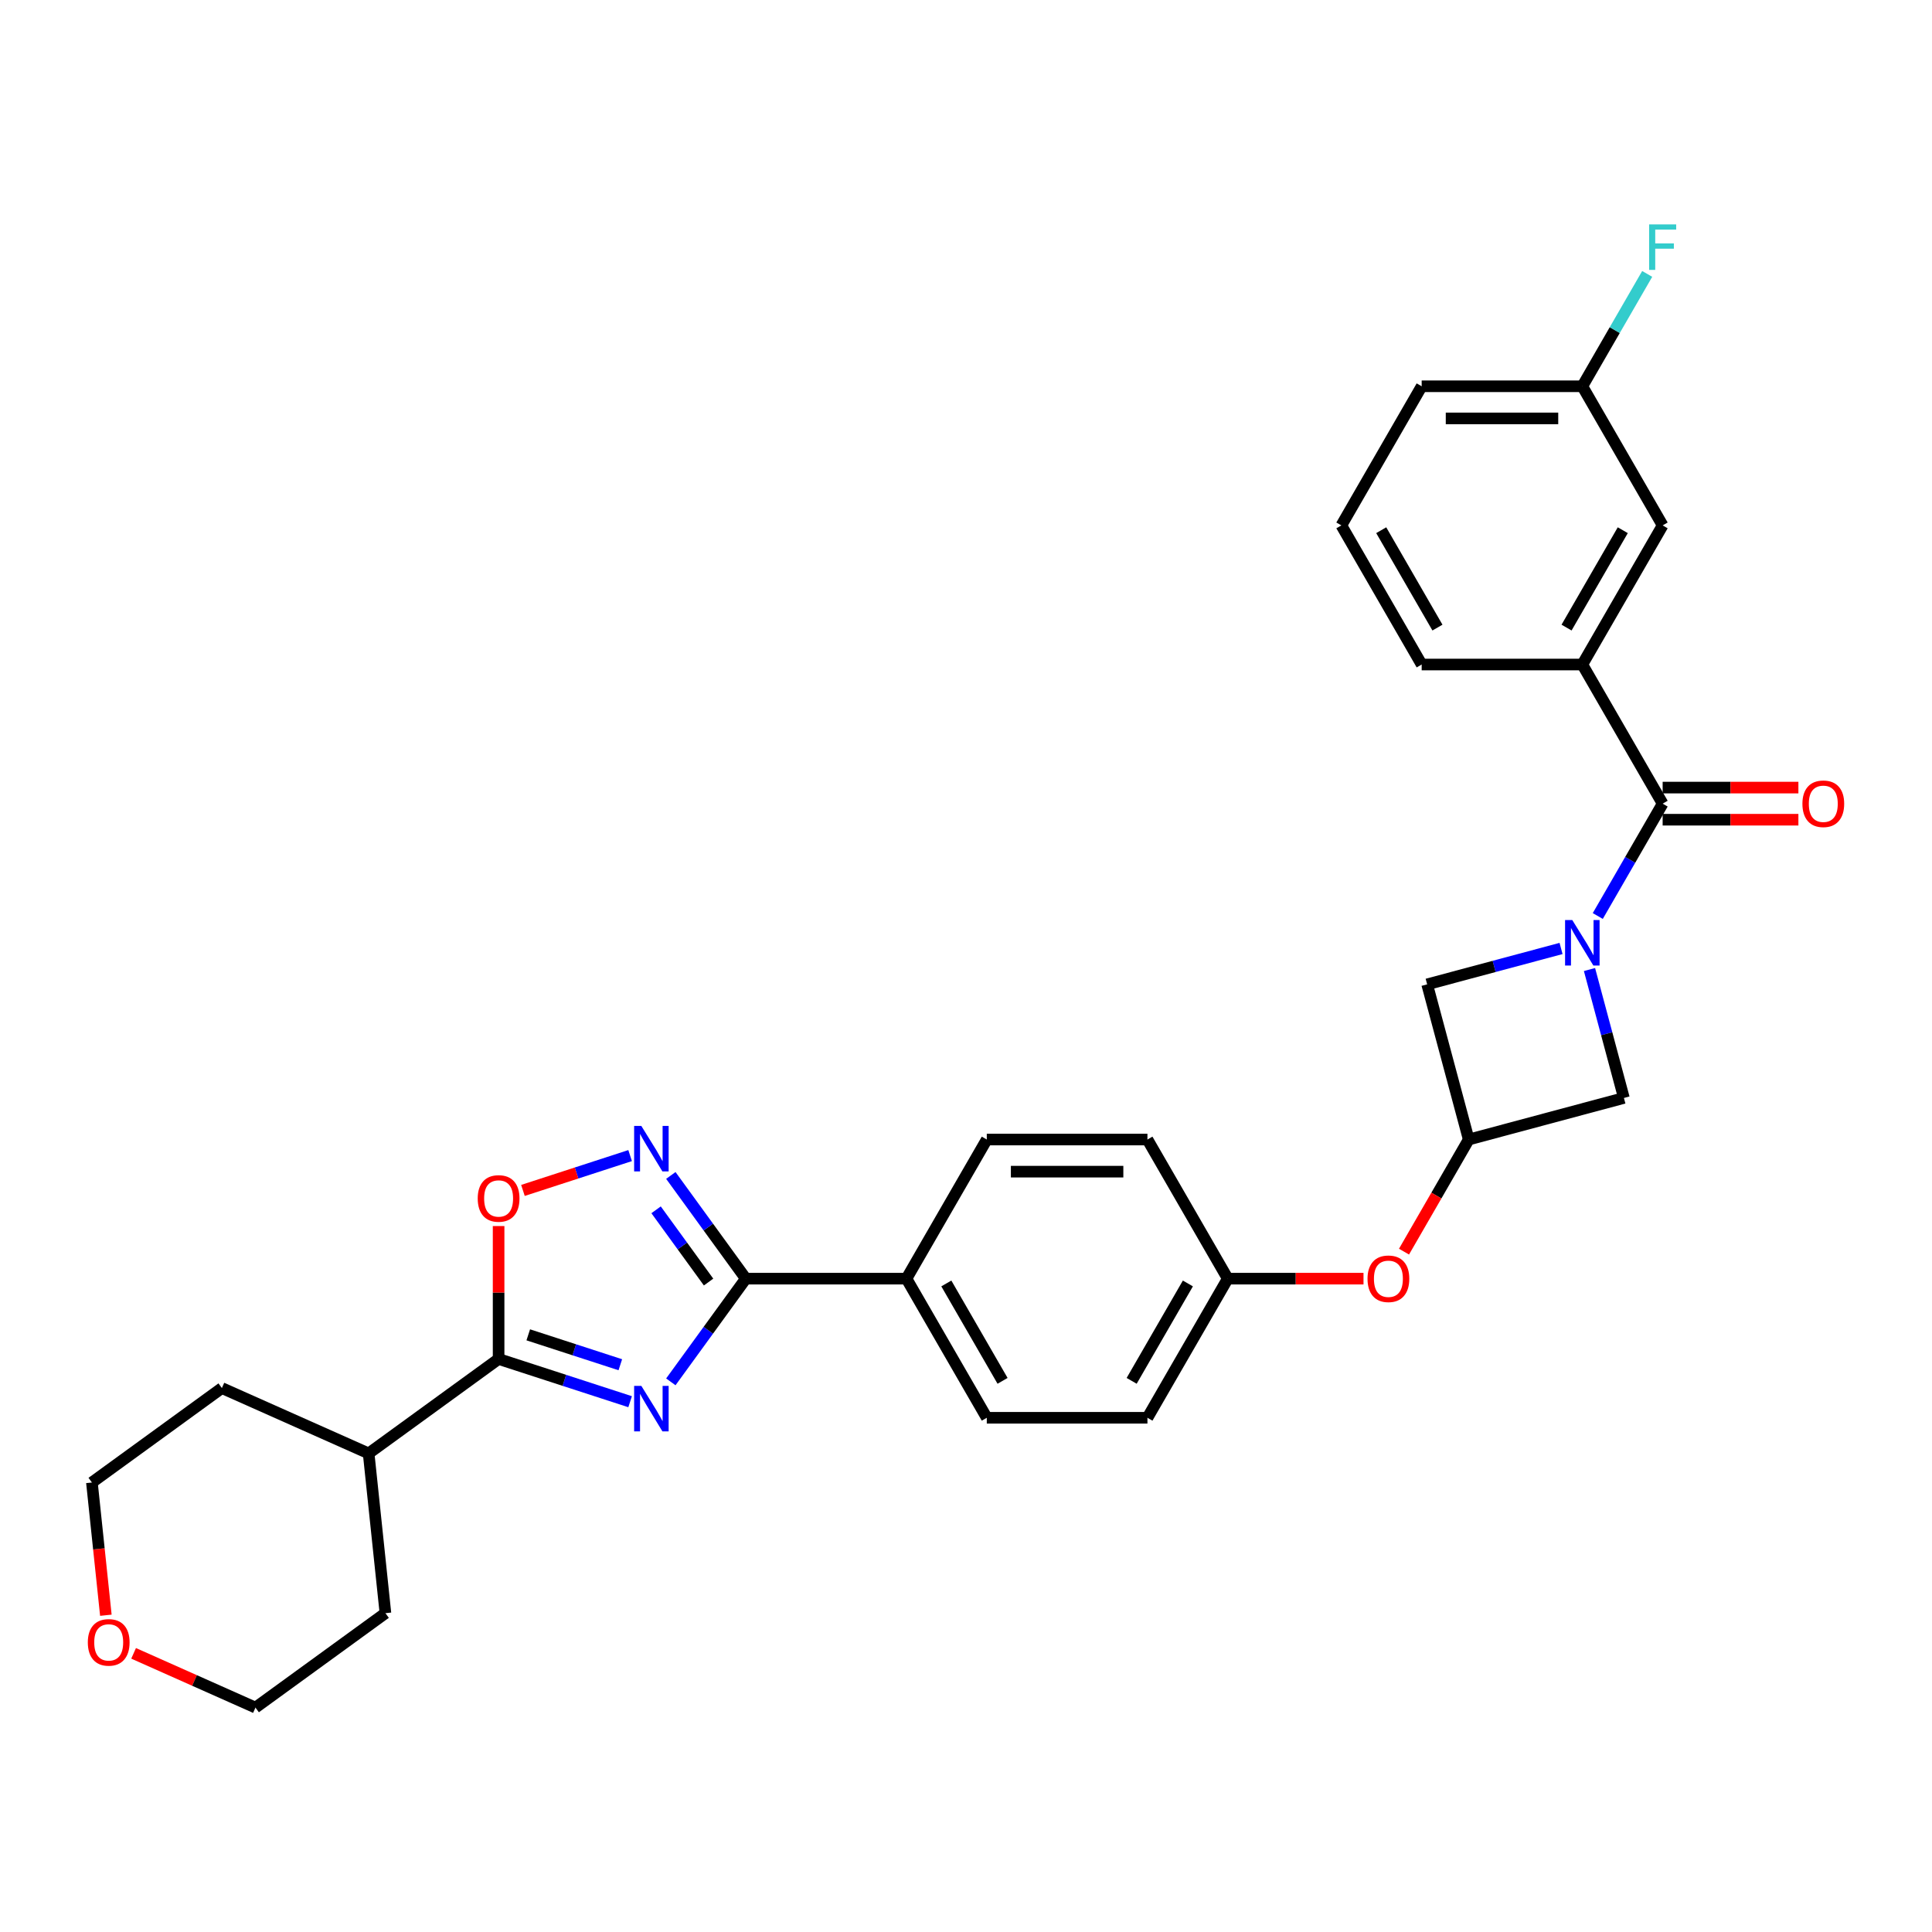 <?xml version='1.0' encoding='iso-8859-1'?>
<svg version='1.1' baseProfile='full'
              xmlns='http://www.w3.org/2000/svg'
                      xmlns:rdkit='http://www.rdkit.org/xml'
                      xmlns:xlink='http://www.w3.org/1999/xlink'
                  xml:space='preserve'
width='1000px' height='1000px' viewBox='0 0 1000 1000'>
<!-- END OF HEADER -->
<rect style='opacity:1.0;fill:#FFFFFF;stroke:none' width='1000' height='1000' x='0' y='0'> </rect>
<path class='bond-1' d='M 347.222,715.247 L 366.627,688.538' style='fill:none;fill-rule:evenodd;stroke:#0000FF;stroke-width:6px;stroke-linecap:butt;stroke-linejoin:miter;stroke-opacity:1' />
<path class='bond-1' d='M 366.627,688.538 L 386.033,661.829' style='fill:none;fill-rule:evenodd;stroke:#000000;stroke-width:6px;stroke-linecap:butt;stroke-linejoin:miter;stroke-opacity:1' />
<path class='bond-2' d='M 326.148,725.522 L 292.112,714.463' style='fill:none;fill-rule:evenodd;stroke:#0000FF;stroke-width:6px;stroke-linecap:butt;stroke-linejoin:miter;stroke-opacity:1' />
<path class='bond-2' d='M 292.112,714.463 L 258.076,703.404' style='fill:none;fill-rule:evenodd;stroke:#000000;stroke-width:6px;stroke-linecap:butt;stroke-linejoin:miter;stroke-opacity:1' />
<path class='bond-2' d='M 321.077,706.388 L 297.251,698.647' style='fill:none;fill-rule:evenodd;stroke:#0000FF;stroke-width:6px;stroke-linecap:butt;stroke-linejoin:miter;stroke-opacity:1' />
<path class='bond-2' d='M 297.251,698.647 L 273.426,690.906' style='fill:none;fill-rule:evenodd;stroke:#000000;stroke-width:6px;stroke-linecap:butt;stroke-linejoin:miter;stroke-opacity:1' />
<path class='bond-0' d='M 808,490.929 L 773.346,500.215' style='fill:none;fill-rule:evenodd;stroke:#0000FF;stroke-width:6px;stroke-linecap:butt;stroke-linejoin:miter;stroke-opacity:1' />
<path class='bond-0' d='M 773.346,500.215 L 738.691,509.5' style='fill:none;fill-rule:evenodd;stroke:#000000;stroke-width:6px;stroke-linecap:butt;stroke-linejoin:miter;stroke-opacity:1' />
<path class='bond-4' d='M 827.007,474.126 L 843.796,445.047' style='fill:none;fill-rule:evenodd;stroke:#0000FF;stroke-width:6px;stroke-linecap:butt;stroke-linejoin:miter;stroke-opacity:1' />
<path class='bond-4' d='M 843.796,445.047 L 860.585,415.968' style='fill:none;fill-rule:evenodd;stroke:#000000;stroke-width:6px;stroke-linecap:butt;stroke-linejoin:miter;stroke-opacity:1' />
<path class='bond-33' d='M 822.721,501.832 L 831.626,535.064' style='fill:none;fill-rule:evenodd;stroke:#0000FF;stroke-width:6px;stroke-linecap:butt;stroke-linejoin:miter;stroke-opacity:1' />
<path class='bond-33' d='M 831.626,535.064 L 840.53,568.297' style='fill:none;fill-rule:evenodd;stroke:#000000;stroke-width:6px;stroke-linecap:butt;stroke-linejoin:miter;stroke-opacity:1' />
<path class='bond-3' d='M 386.033,661.829 L 366.627,635.12' style='fill:none;fill-rule:evenodd;stroke:#000000;stroke-width:6px;stroke-linecap:butt;stroke-linejoin:miter;stroke-opacity:1' />
<path class='bond-3' d='M 366.627,635.12 L 347.222,608.411' style='fill:none;fill-rule:evenodd;stroke:#0000FF;stroke-width:6px;stroke-linecap:butt;stroke-linejoin:miter;stroke-opacity:1' />
<path class='bond-3' d='M 366.757,663.591 L 353.173,644.895' style='fill:none;fill-rule:evenodd;stroke:#000000;stroke-width:6px;stroke-linecap:butt;stroke-linejoin:miter;stroke-opacity:1' />
<path class='bond-3' d='M 353.173,644.895 L 339.59,626.199' style='fill:none;fill-rule:evenodd;stroke:#0000FF;stroke-width:6px;stroke-linecap:butt;stroke-linejoin:miter;stroke-opacity:1' />
<path class='bond-10' d='M 386.033,661.829 L 469.184,661.829' style='fill:none;fill-rule:evenodd;stroke:#000000;stroke-width:6px;stroke-linecap:butt;stroke-linejoin:miter;stroke-opacity:1' />
<path class='bond-5' d='M 258.076,703.404 L 258.076,669.005' style='fill:none;fill-rule:evenodd;stroke:#000000;stroke-width:6px;stroke-linecap:butt;stroke-linejoin:miter;stroke-opacity:1' />
<path class='bond-5' d='M 258.076,669.005 L 258.076,634.605' style='fill:none;fill-rule:evenodd;stroke:#FF0000;stroke-width:6px;stroke-linecap:butt;stroke-linejoin:miter;stroke-opacity:1' />
<path class='bond-14' d='M 258.076,703.404 L 190.805,752.279' style='fill:none;fill-rule:evenodd;stroke:#000000;stroke-width:6px;stroke-linecap:butt;stroke-linejoin:miter;stroke-opacity:1' />
<path class='bond-30' d='M 326.148,598.135 L 298.412,607.147' style='fill:none;fill-rule:evenodd;stroke:#0000FF;stroke-width:6px;stroke-linecap:butt;stroke-linejoin:miter;stroke-opacity:1' />
<path class='bond-30' d='M 298.412,607.147 L 270.675,616.16' style='fill:none;fill-rule:evenodd;stroke:#FF0000;stroke-width:6px;stroke-linecap:butt;stroke-linejoin:miter;stroke-opacity:1' />
<path class='bond-6' d='M 860.585,415.968 L 819.009,343.957' style='fill:none;fill-rule:evenodd;stroke:#000000;stroke-width:6px;stroke-linecap:butt;stroke-linejoin:miter;stroke-opacity:1' />
<path class='bond-11' d='M 860.585,424.283 L 895.716,424.283' style='fill:none;fill-rule:evenodd;stroke:#000000;stroke-width:6px;stroke-linecap:butt;stroke-linejoin:miter;stroke-opacity:1' />
<path class='bond-11' d='M 895.716,424.283 L 930.847,424.283' style='fill:none;fill-rule:evenodd;stroke:#FF0000;stroke-width:6px;stroke-linecap:butt;stroke-linejoin:miter;stroke-opacity:1' />
<path class='bond-11' d='M 860.585,407.653 L 895.716,407.653' style='fill:none;fill-rule:evenodd;stroke:#000000;stroke-width:6px;stroke-linecap:butt;stroke-linejoin:miter;stroke-opacity:1' />
<path class='bond-11' d='M 895.716,407.653 L 930.847,407.653' style='fill:none;fill-rule:evenodd;stroke:#FF0000;stroke-width:6px;stroke-linecap:butt;stroke-linejoin:miter;stroke-opacity:1' />
<path class='bond-12' d='M 819.009,343.957 L 860.585,271.946' style='fill:none;fill-rule:evenodd;stroke:#000000;stroke-width:6px;stroke-linecap:butt;stroke-linejoin:miter;stroke-opacity:1' />
<path class='bond-12' d='M 810.843,324.84 L 839.946,274.433' style='fill:none;fill-rule:evenodd;stroke:#000000;stroke-width:6px;stroke-linecap:butt;stroke-linejoin:miter;stroke-opacity:1' />
<path class='bond-23' d='M 819.009,343.957 L 735.858,343.957' style='fill:none;fill-rule:evenodd;stroke:#000000;stroke-width:6px;stroke-linecap:butt;stroke-linejoin:miter;stroke-opacity:1' />
<path class='bond-7' d='M 760.212,589.818 L 743.462,618.83' style='fill:none;fill-rule:evenodd;stroke:#000000;stroke-width:6px;stroke-linecap:butt;stroke-linejoin:miter;stroke-opacity:1' />
<path class='bond-7' d='M 743.462,618.83 L 726.712,647.843' style='fill:none;fill-rule:evenodd;stroke:#FF0000;stroke-width:6px;stroke-linecap:butt;stroke-linejoin:miter;stroke-opacity:1' />
<path class='bond-8' d='M 760.212,589.818 L 840.53,568.297' style='fill:none;fill-rule:evenodd;stroke:#000000;stroke-width:6px;stroke-linecap:butt;stroke-linejoin:miter;stroke-opacity:1' />
<path class='bond-9' d='M 760.212,589.818 L 738.691,509.5' style='fill:none;fill-rule:evenodd;stroke:#000000;stroke-width:6px;stroke-linecap:butt;stroke-linejoin:miter;stroke-opacity:1' />
<path class='bond-16' d='M 469.184,661.829 L 510.759,733.84' style='fill:none;fill-rule:evenodd;stroke:#000000;stroke-width:6px;stroke-linecap:butt;stroke-linejoin:miter;stroke-opacity:1' />
<path class='bond-16' d='M 489.822,664.315 L 518.925,714.723' style='fill:none;fill-rule:evenodd;stroke:#000000;stroke-width:6px;stroke-linecap:butt;stroke-linejoin:miter;stroke-opacity:1' />
<path class='bond-17' d='M 469.184,661.829 L 510.759,589.818' style='fill:none;fill-rule:evenodd;stroke:#000000;stroke-width:6px;stroke-linecap:butt;stroke-linejoin:miter;stroke-opacity:1' />
<path class='bond-19' d='M 860.585,271.946 L 819.009,199.935' style='fill:none;fill-rule:evenodd;stroke:#000000;stroke-width:6px;stroke-linecap:butt;stroke-linejoin:miter;stroke-opacity:1' />
<path class='bond-13' d='M 705.748,661.829 L 670.617,661.829' style='fill:none;fill-rule:evenodd;stroke:#FF0000;stroke-width:6px;stroke-linecap:butt;stroke-linejoin:miter;stroke-opacity:1' />
<path class='bond-13' d='M 670.617,661.829 L 635.486,661.829' style='fill:none;fill-rule:evenodd;stroke:#000000;stroke-width:6px;stroke-linecap:butt;stroke-linejoin:miter;stroke-opacity:1' />
<path class='bond-27' d='M 190.805,752.279 L 199.497,834.975' style='fill:none;fill-rule:evenodd;stroke:#000000;stroke-width:6px;stroke-linecap:butt;stroke-linejoin:miter;stroke-opacity:1' />
<path class='bond-28' d='M 190.805,752.279 L 114.843,718.459' style='fill:none;fill-rule:evenodd;stroke:#000000;stroke-width:6px;stroke-linecap:butt;stroke-linejoin:miter;stroke-opacity:1' />
<path class='bond-15' d='M 54.794,836.043 L 51.183,801.689' style='fill:none;fill-rule:evenodd;stroke:#FF0000;stroke-width:6px;stroke-linecap:butt;stroke-linejoin:miter;stroke-opacity:1' />
<path class='bond-15' d='M 51.183,801.689 L 47.572,767.334' style='fill:none;fill-rule:evenodd;stroke:#000000;stroke-width:6px;stroke-linecap:butt;stroke-linejoin:miter;stroke-opacity:1' />
<path class='bond-31' d='M 69.153,855.768 L 100.69,869.809' style='fill:none;fill-rule:evenodd;stroke:#FF0000;stroke-width:6px;stroke-linecap:butt;stroke-linejoin:miter;stroke-opacity:1' />
<path class='bond-31' d='M 100.69,869.809 L 132.226,883.85' style='fill:none;fill-rule:evenodd;stroke:#000000;stroke-width:6px;stroke-linecap:butt;stroke-linejoin:miter;stroke-opacity:1' />
<path class='bond-21' d='M 510.759,733.84 L 593.91,733.84' style='fill:none;fill-rule:evenodd;stroke:#000000;stroke-width:6px;stroke-linecap:butt;stroke-linejoin:miter;stroke-opacity:1' />
<path class='bond-20' d='M 510.759,589.818 L 593.91,589.818' style='fill:none;fill-rule:evenodd;stroke:#000000;stroke-width:6px;stroke-linecap:butt;stroke-linejoin:miter;stroke-opacity:1' />
<path class='bond-20' d='M 523.232,606.448 L 581.438,606.448' style='fill:none;fill-rule:evenodd;stroke:#000000;stroke-width:6px;stroke-linecap:butt;stroke-linejoin:miter;stroke-opacity:1' />
<path class='bond-18' d='M 635.486,661.829 L 593.91,589.818' style='fill:none;fill-rule:evenodd;stroke:#000000;stroke-width:6px;stroke-linecap:butt;stroke-linejoin:miter;stroke-opacity:1' />
<path class='bond-32' d='M 635.486,661.829 L 593.91,733.84' style='fill:none;fill-rule:evenodd;stroke:#000000;stroke-width:6px;stroke-linecap:butt;stroke-linejoin:miter;stroke-opacity:1' />
<path class='bond-32' d='M 614.847,664.315 L 585.744,714.723' style='fill:none;fill-rule:evenodd;stroke:#000000;stroke-width:6px;stroke-linecap:butt;stroke-linejoin:miter;stroke-opacity:1' />
<path class='bond-22' d='M 819.009,199.935 L 835.798,170.856' style='fill:none;fill-rule:evenodd;stroke:#000000;stroke-width:6px;stroke-linecap:butt;stroke-linejoin:miter;stroke-opacity:1' />
<path class='bond-22' d='M 835.798,170.856 L 852.587,141.777' style='fill:none;fill-rule:evenodd;stroke:#33CCCC;stroke-width:6px;stroke-linecap:butt;stroke-linejoin:miter;stroke-opacity:1' />
<path class='bond-34' d='M 819.009,199.935 L 735.858,199.935' style='fill:none;fill-rule:evenodd;stroke:#000000;stroke-width:6px;stroke-linecap:butt;stroke-linejoin:miter;stroke-opacity:1' />
<path class='bond-34' d='M 806.537,216.565 L 748.331,216.565' style='fill:none;fill-rule:evenodd;stroke:#000000;stroke-width:6px;stroke-linecap:butt;stroke-linejoin:miter;stroke-opacity:1' />
<path class='bond-24' d='M 735.858,343.957 L 694.283,271.946' style='fill:none;fill-rule:evenodd;stroke:#000000;stroke-width:6px;stroke-linecap:butt;stroke-linejoin:miter;stroke-opacity:1' />
<path class='bond-24' d='M 744.024,324.84 L 714.921,274.433' style='fill:none;fill-rule:evenodd;stroke:#000000;stroke-width:6px;stroke-linecap:butt;stroke-linejoin:miter;stroke-opacity:1' />
<path class='bond-29' d='M 694.283,271.946 L 735.858,199.935' style='fill:none;fill-rule:evenodd;stroke:#000000;stroke-width:6px;stroke-linecap:butt;stroke-linejoin:miter;stroke-opacity:1' />
<path class='bond-25' d='M 132.226,883.85 L 199.497,834.975' style='fill:none;fill-rule:evenodd;stroke:#000000;stroke-width:6px;stroke-linecap:butt;stroke-linejoin:miter;stroke-opacity:1' />
<path class='bond-26' d='M 47.572,767.334 L 114.843,718.459' style='fill:none;fill-rule:evenodd;stroke:#000000;stroke-width:6px;stroke-linecap:butt;stroke-linejoin:miter;stroke-opacity:1' />
<path  class='atom-0' d='M 331.952 717.325
L 339.669 729.798
Q 340.434 731.029, 341.664 733.257
Q 342.895 735.486, 342.961 735.619
L 342.961 717.325
L 346.088 717.325
L 346.088 740.874
L 342.862 740.874
L 334.58 727.237
Q 333.615 725.64, 332.584 723.811
Q 331.586 721.982, 331.287 721.416
L 331.287 740.874
L 328.227 740.874
L 328.227 717.325
L 331.952 717.325
' fill='#0000FF'/>
<path  class='atom-1' d='M 813.804 476.205
L 821.52 488.677
Q 822.285 489.908, 823.516 492.137
Q 824.747 494.365, 824.813 494.498
L 824.813 476.205
L 827.94 476.205
L 827.94 499.753
L 824.713 499.753
L 816.431 486.116
Q 815.467 484.52, 814.436 482.691
Q 813.438 480.861, 813.139 480.296
L 813.139 499.753
L 810.079 499.753
L 810.079 476.205
L 813.804 476.205
' fill='#0000FF'/>
<path  class='atom-4' d='M 331.952 582.784
L 339.669 595.257
Q 340.434 596.487, 341.664 598.716
Q 342.895 600.944, 342.961 601.077
L 342.961 582.784
L 346.088 582.784
L 346.088 606.332
L 342.862 606.332
L 334.58 592.696
Q 333.615 591.099, 332.584 589.27
Q 331.586 587.44, 331.287 586.875
L 331.287 606.332
L 328.227 606.332
L 328.227 582.784
L 331.952 582.784
' fill='#0000FF'/>
<path  class='atom-6' d='M 247.266 620.32
Q 247.266 614.666, 250.06 611.506
Q 252.854 608.346, 258.076 608.346
Q 263.298 608.346, 266.092 611.506
Q 268.886 614.666, 268.886 620.32
Q 268.886 626.041, 266.059 629.3
Q 263.232 632.526, 258.076 632.526
Q 252.888 632.526, 250.06 629.3
Q 247.266 626.074, 247.266 620.32
M 258.076 629.866
Q 261.668 629.866, 263.597 627.471
Q 265.56 625.043, 265.56 620.32
Q 265.56 615.697, 263.597 613.368
Q 261.668 611.007, 258.076 611.007
Q 254.484 611.007, 252.522 613.335
Q 250.593 615.663, 250.593 620.32
Q 250.593 625.076, 252.522 627.471
Q 254.484 629.866, 258.076 629.866
' fill='#FF0000'/>
<path  class='atom-12' d='M 932.926 416.035
Q 932.926 410.38, 935.72 407.221
Q 938.514 404.061, 943.736 404.061
Q 948.958 404.061, 951.752 407.221
Q 954.545 410.38, 954.545 416.035
Q 954.545 421.755, 951.718 425.015
Q 948.891 428.241, 943.736 428.241
Q 938.547 428.241, 935.72 425.015
Q 932.926 421.789, 932.926 416.035
M 943.736 425.58
Q 947.328 425.58, 949.257 423.186
Q 951.219 420.758, 951.219 416.035
Q 951.219 411.411, 949.257 409.083
Q 947.328 406.722, 943.736 406.722
Q 940.144 406.722, 938.181 409.05
Q 936.252 411.378, 936.252 416.035
Q 936.252 420.791, 938.181 423.186
Q 940.144 425.58, 943.736 425.58
' fill='#FF0000'/>
<path  class='atom-14' d='M 707.827 661.895
Q 707.827 656.241, 710.621 653.081
Q 713.415 649.922, 718.637 649.922
Q 723.859 649.922, 726.653 653.081
Q 729.447 656.241, 729.447 661.895
Q 729.447 667.616, 726.619 670.876
Q 723.792 674.102, 718.637 674.102
Q 713.448 674.102, 710.621 670.876
Q 707.827 667.649, 707.827 661.895
M 718.637 671.441
Q 722.229 671.441, 724.158 669.046
Q 726.121 666.618, 726.121 661.895
Q 726.121 657.272, 724.158 654.944
Q 722.229 652.582, 718.637 652.582
Q 715.045 652.582, 713.082 654.911
Q 711.153 657.239, 711.153 661.895
Q 711.153 666.652, 713.082 669.046
Q 715.045 671.441, 718.637 671.441
' fill='#FF0000'/>
<path  class='atom-16' d='M 45.455 850.096
Q 45.455 844.442, 48.248 841.282
Q 51.042 838.122, 56.264 838.122
Q 61.486 838.122, 64.28 841.282
Q 67.074 844.442, 67.074 850.096
Q 67.074 855.817, 64.247 859.076
Q 61.42 862.302, 56.264 862.302
Q 51.076 862.302, 48.248 859.076
Q 45.455 855.85, 45.455 850.096
M 56.264 859.642
Q 59.856 859.642, 61.785 857.247
Q 63.748 854.819, 63.748 850.096
Q 63.748 845.473, 61.785 843.144
Q 59.856 840.783, 56.264 840.783
Q 52.672 840.783, 50.71 843.111
Q 48.781 845.439, 48.781 850.096
Q 48.781 854.852, 50.71 857.247
Q 52.672 859.642, 56.264 859.642
' fill='#FF0000'/>
<path  class='atom-23' d='M 853.583 116.15
L 867.586 116.15
L 867.586 118.844
L 856.743 118.844
L 856.743 125.995
L 866.389 125.995
L 866.389 128.722
L 856.743 128.722
L 856.743 139.698
L 853.583 139.698
L 853.583 116.15
' fill='#33CCCC'/>
</svg>
